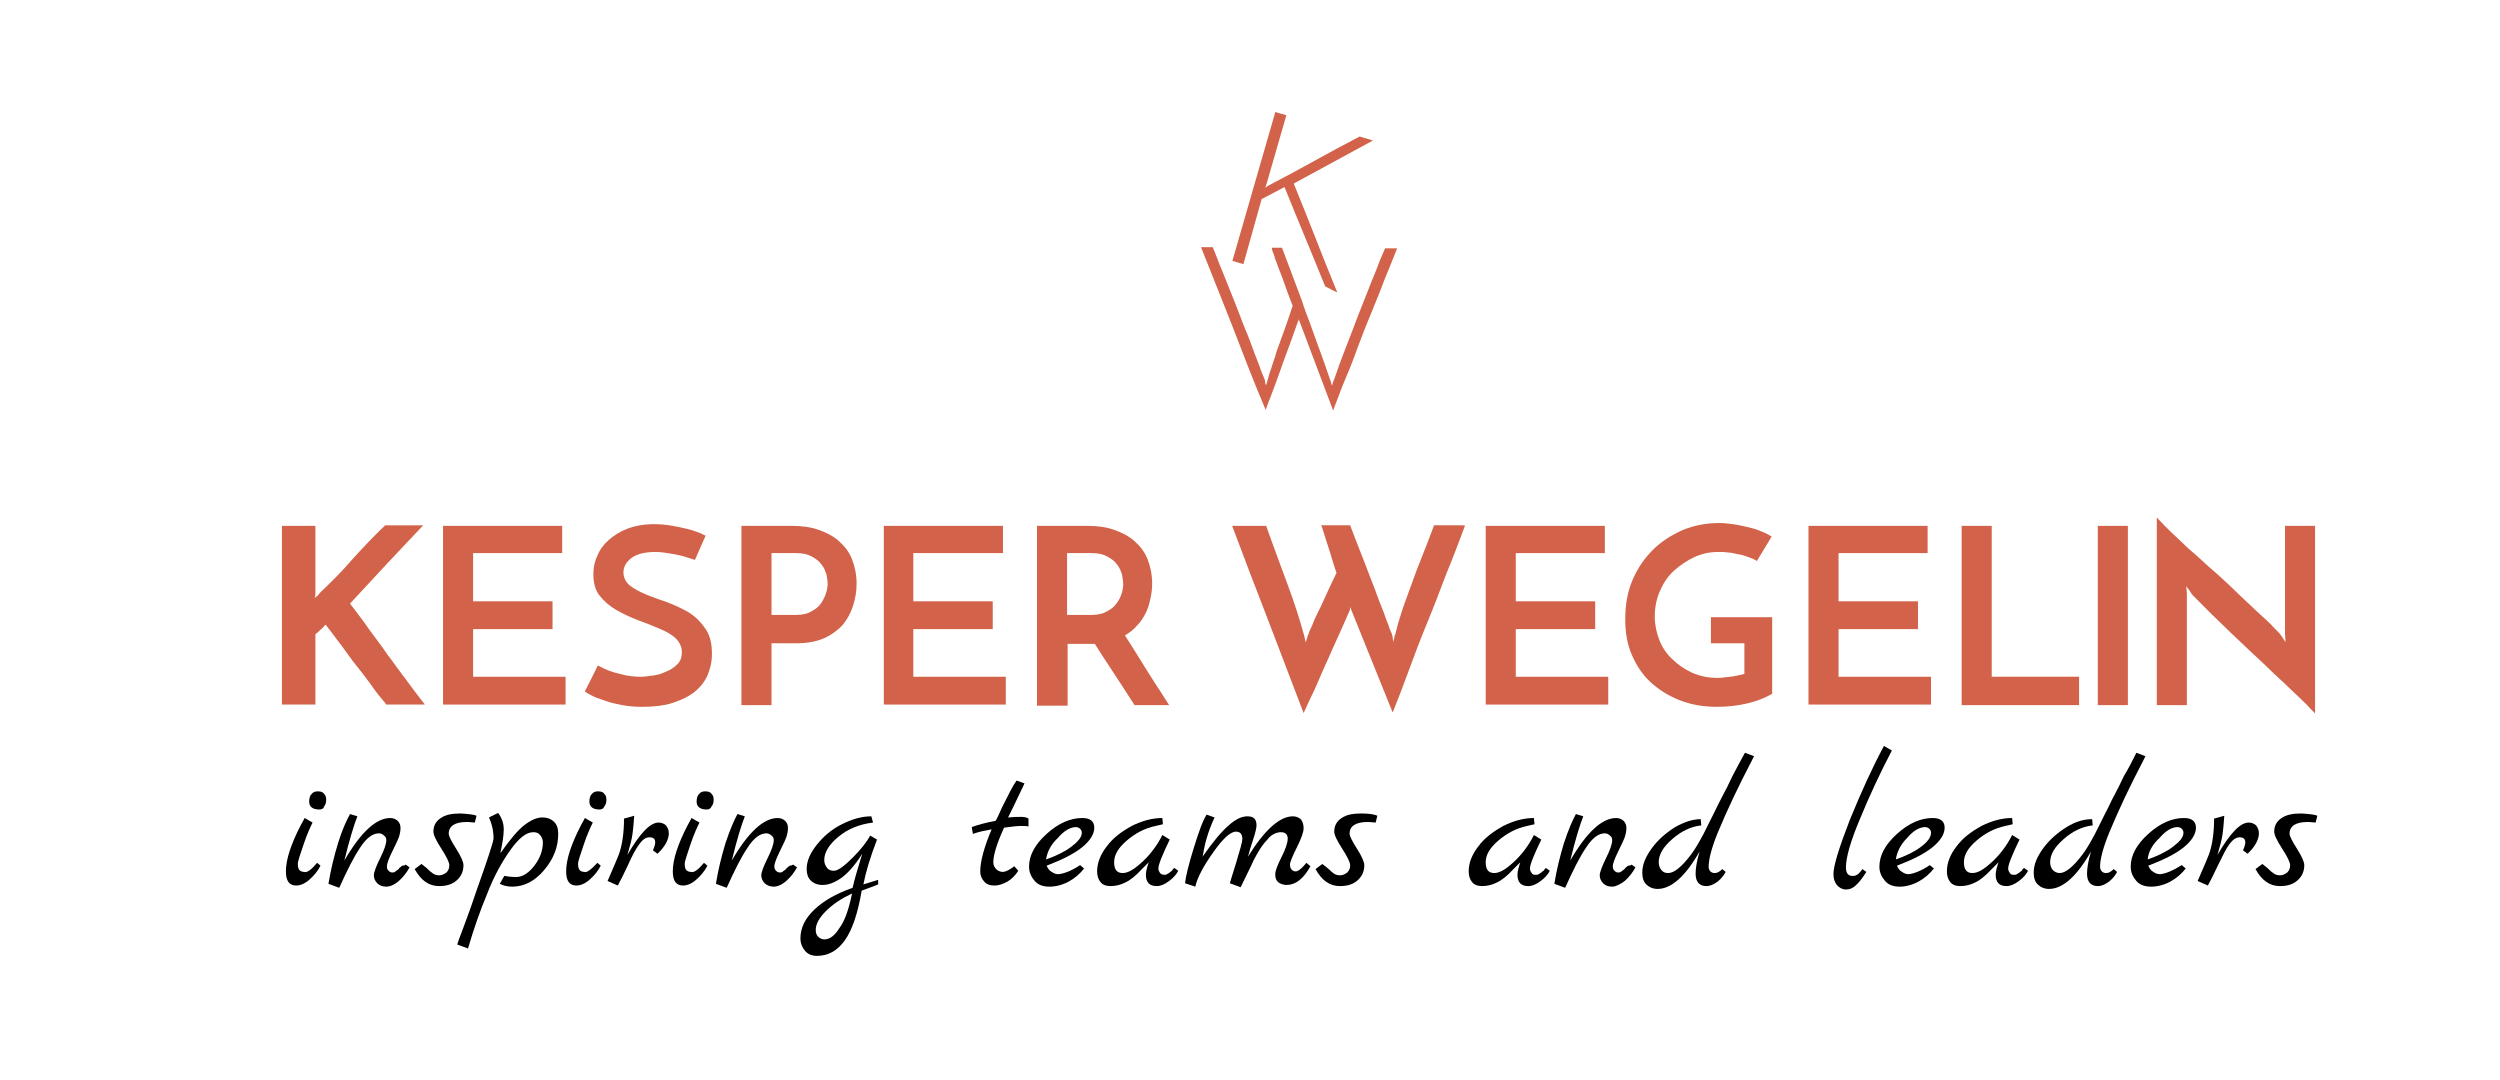 <?xml version="1.0" encoding="utf-8"?>
<!-- Generator: Adobe Illustrator 24.0.2, SVG Export Plug-In . SVG Version: 6.00 Build 0)  -->
<svg version="1.1" id="Ebene_1" xmlns="http://www.w3.org/2000/svg" xmlns:xlink="http://www.w3.org/1999/xlink" x="0px" y="0px"
	 width="440.7px" height="190.4px" viewBox="0 0 440.7 190.4" style="enable-background:new 0 0 440.7 190.4;" xml:space="preserve"
	>
<style type="text/css">
	.st0{fill:#D26249;}
	.st1{clip-path:url(#SVGID_2_);fill:#D26249;}
	.st2{clip-path:url(#SVGID_2_);fill:none;stroke:#D26249;stroke-width:0.25;}
</style>
<g>
	<path class="st0" d="M68.2,124.3c-1-1.2-2-2.4-2.8-3.6c-0.9-1.2-1.7-2.3-2.6-3.4c-0.9-1.1-1.7-2.3-2.6-3.5
		c-0.9-1.2-1.8-2.4-2.8-3.7c-0.3,0.3-0.6,0.7-0.9,0.9c-0.3,0.3-0.6,0.6-0.9,0.8v12.4h-5.9V92.7h5.9V104c0,0.2,0,0.5,0,0.7
		c0,0.3-0.1,0.5-0.1,0.8c0.1-0.2,0.3-0.4,0.5-0.5c0.2-0.2,0.3-0.4,0.5-0.6c2-1.9,3.9-3.8,5.7-5.9c1.8-2,3.7-4,5.7-5.9h6.7
		c-2.2,2.3-4.3,4.6-6.5,6.9c-2.1,2.3-4.3,4.6-6.4,6.9c1.2,1.6,2.4,3.1,3.4,4.6c1.1,1.5,2.2,2.9,3.2,4.4c1.1,1.4,2.1,2.9,3.2,4.3
		c1.1,1.5,2.2,3,3.4,4.5H68.2z"/>
	<path class="st0" d="M78.1,124.3V92.7h21v4.8H83.4v8.5h14v4.9h-14v8.4h16.3v4.9H78.1z"/>
	<path class="st0" d="M124.4,94.4l-1.9,4.3c-1.2-0.4-2.4-0.8-3.6-1s-2.3-0.4-3.3-0.4c-1.8,0-3.2,0.3-4.2,1c-1,0.7-1.5,1.6-1.5,2.6
		c0,0.9,0.4,1.7,1.1,2.3c0.8,0.6,1.7,1.1,2.9,1.6c1.2,0.5,2.4,0.9,3.8,1.4c1.3,0.5,2.6,1.1,3.8,1.8c1.2,0.8,2.1,1.7,2.9,2.9
		c0.8,1.2,1.1,2.6,1.1,4.4c0,1.4-0.3,2.6-0.8,3.8c-0.5,1.1-1.3,2.1-2.3,2.9c-1,0.8-2.3,1.4-3.8,1.9c-1.5,0.5-3.4,0.7-5.4,0.7
		c-1.3,0-2.4-0.1-3.5-0.3c-1-0.2-2-0.4-2.8-0.7c-0.8-0.3-1.6-0.5-2.2-0.8c-0.6-0.3-1.2-0.6-1.6-0.9l2.3-4.6c1.2,0.7,2.5,1.2,3.9,1.5
		c1.4,0.4,2.6,0.5,3.7,0.5c0.5,0,1.2-0.1,2-0.2c0.8-0.1,1.6-0.3,2.4-0.7c0.8-0.3,1.5-0.8,2-1.3c0.6-0.6,0.8-1.3,0.8-2.1
		c0-1-0.4-1.8-1.1-2.5c-0.8-0.7-1.7-1.2-2.9-1.7c-1.2-0.5-2.4-1-3.8-1.5c-1.3-0.5-2.6-1.1-3.8-1.8c-1.2-0.7-2.1-1.5-2.9-2.5
		c-0.8-1-1.1-2.3-1.1-3.8c0-1.1,0.2-2.2,0.7-3.2c0.4-1.1,1.1-2,2-2.8c0.9-0.8,2-1.5,3.3-2c1.3-0.5,2.9-0.8,4.7-0.8
		c1.1,0,2.2,0.1,3.3,0.3c1.1,0.2,2,0.4,2.8,0.6c0.8,0.2,1.5,0.5,2.1,0.7C124,94.3,124.3,94.4,124.4,94.4z"/>
	<path class="st0" d="M130.7,124.3V92.7h8.9c1.7,0,3.3,0.2,4.7,0.7c1.4,0.5,2.6,1.1,3.6,2c1,0.9,1.8,1.9,2.3,3.2
		c0.5,1.3,0.8,2.7,0.8,4.3c0,1.3-0.2,2.5-0.6,3.8c-0.4,1.3-1,2.4-1.8,3.4c-0.9,1-2,1.8-3.3,2.4c-1.4,0.6-3,0.9-5,0.9H136v10.9H130.7
		z M136,108.4h4.3c1.1,0,2-0.2,2.7-0.6c0.7-0.4,1.3-0.8,1.7-1.4c0.4-0.6,0.7-1.2,0.9-1.8c0.2-0.6,0.3-1.2,0.3-1.7
		c0-0.5-0.1-1-0.2-1.6c-0.2-0.6-0.4-1.2-0.9-1.8c-0.4-0.6-1-1-1.7-1.4c-0.7-0.4-1.6-0.6-2.8-0.6H136V108.4z"/>
	<path class="st0" d="M155.8,124.3V92.7h21v4.8H161v8.5h14v4.9h-14v8.4h16.3v4.9H155.8z"/>
	<path class="st0" d="M182.8,124.3V92.7h8.9c1.7,0,3.3,0.2,4.7,0.7c1.4,0.5,2.6,1.1,3.6,2c1,0.9,1.8,1.9,2.3,3.2
		c0.5,1.3,0.8,2.7,0.8,4.3c0,0.9-0.1,1.7-0.3,2.6c-0.2,0.9-0.4,1.7-0.8,2.5c-0.4,0.8-0.9,1.6-1.5,2.2c-0.6,0.7-1.3,1.3-2.2,1.8
		c0.6,1,1.3,2,1.9,3c0.6,1,1.2,1.9,1.8,2.9c0.6,1,1.3,2,1.9,3c0.7,1,1.4,2.2,2.2,3.4H200c-1.3-2-2.5-3.9-3.7-5.7
		c-1.2-1.8-2.3-3.5-3.3-5.1h-0.4h-4.4v10.9H182.8z M188.1,108.4h4.3c1.1,0,2-0.2,2.7-0.6c0.7-0.4,1.3-0.8,1.7-1.4
		c0.4-0.5,0.7-1.1,0.9-1.7c0.2-0.6,0.3-1.2,0.3-1.7c0-0.5-0.1-1-0.2-1.7c-0.2-0.6-0.4-1.2-0.9-1.8c-0.4-0.6-1-1-1.7-1.4
		s-1.6-0.6-2.8-0.6h-4.3V108.4z"/>
	<path class="st0" d="M258.2,92.8c-1,2.7-2.1,5.6-3.3,8.5c-1.1,2.9-2.2,5.8-3.4,8.7s-2.2,5.6-3.2,8.3c-1,2.7-1.9,5.1-2.8,7.3
		l-7.1-17.6c-0.1-0.3-0.2-0.4-0.2-0.5c0-0.1-0.1-0.3-0.1-0.5c0,0.1-0.1,0.2-0.1,0.3c0,0.1,0,0.2-0.1,0.3c0,0.1-0.1,0.2-0.1,0.3
		c-1,2.3-2,4.5-3,6.7c-0.4,0.9-0.8,1.9-1.3,2.9c-0.4,1-0.9,2-1.3,3c-0.4,1-0.9,1.9-1.3,2.8c-0.4,0.9-0.8,1.7-1.1,2.4
		c-2.1-5.5-4.2-11-6.3-16.5c-2.1-5.4-4.2-10.9-6.3-16.5h6c1.3,3.7,2.6,7.1,3.8,10.4c1.2,3.2,2.1,6.1,2.8,8.6
		c0.1,0.2,0.1,0.5,0.2,0.8c0.1,0.3,0.1,0.5,0.2,0.8c0-0.2,0.1-0.4,0.2-0.8s0.2-0.6,0.3-0.8c0-0.1,0.1-0.4,0.3-0.8
		c0.2-0.4,0.4-0.8,0.6-1.4c0.2-0.5,0.5-1.1,0.8-1.7c0.3-0.6,0.6-1.2,0.9-1.9c0.7-1.5,1.4-3.1,2.3-4.9c-0.4-1.2-0.8-2.4-1.1-3.5
		c-0.3-0.9-0.6-1.9-0.9-2.8c-0.3-0.9-0.5-1.7-0.7-2.1h5.1c1.2,3.2,2.4,6.1,3.4,8.8c0.4,1.1,0.9,2.2,1.3,3.4c0.4,1.1,0.8,2.1,1.2,3.1
		c0.3,0.9,0.6,1.7,0.9,2.4c0.2,0.7,0.4,1.1,0.5,1.3c0.1,0.3,0.2,0.5,0.2,0.8c0,0.2,0.1,0.5,0.1,0.8c0.1-0.3,0.1-0.5,0.2-0.8
		c0-0.3,0.1-0.5,0.2-0.7c0.3-1.3,0.7-2.7,1.2-4.2c0.5-1.5,1.1-3,1.7-4.7s1.2-3.3,1.9-5c0.7-1.7,1.3-3.4,2-5.2H258.2z"/>
	<path class="st0" d="M261.9,124.3V92.7h21v4.8h-15.7v8.5h14v4.9h-14v8.4h16.3v4.9H261.9z"/>
	<path class="st0" d="M312.4,108.9v13.4c-1.2,0.7-2.7,1.3-4.4,1.7c-1.7,0.4-3.5,0.6-5.3,0.6c-2.5,0-4.7-0.4-6.7-1.2
		s-3.7-1.9-5.1-3.2s-2.5-3-3.3-4.9c-0.8-1.9-1.1-3.9-1.1-6.2c0-2.5,0.4-4.8,1.3-6.9c0.9-2.1,2.1-3.8,3.6-5.3
		c1.5-1.5,3.3-2.6,5.3-3.5c2-0.8,4.1-1.2,6.4-1.2c0.8,0,1.5,0.1,2.4,0.2c0.8,0.1,1.6,0.3,2.5,0.5s1.6,0.4,2.3,0.7
		c0.8,0.3,1.4,0.6,2,1l-2.6,4.3c-0.4-0.3-0.9-0.5-1.5-0.7c-0.6-0.2-1.1-0.4-1.8-0.5c-0.6-0.1-1.2-0.3-1.8-0.3
		c-0.6-0.1-1.1-0.1-1.7-0.1c-1.5,0-2.9,0.3-4.2,0.9c-1.3,0.6-2.5,1.4-3.6,2.4s-1.9,2.2-2.5,3.6c-0.6,1.4-0.9,2.9-0.9,4.5
		c0,1.4,0.3,2.8,0.8,4.1c0.5,1.3,1.3,2.5,2.3,3.4c1,1,2.2,1.8,3.5,2.4c1.4,0.6,2.8,0.9,4.5,0.9c0.6,0,1.3-0.1,2.2-0.2
		c0.9-0.1,1.7-0.3,2.5-0.5v-5.4h-5.9v-4.6H312.4z"/>
	<path class="st0" d="M318.8,124.3V92.7h21v4.8h-15.7v8.5h14v4.9h-14v8.4h16.3v4.9H318.8z"/>
	<path class="st0" d="M345.8,124.3V92.7h5.3v26.6h15.4v5H345.8z"/>
	<path class="st0" d="M369.8,92.7h5.3v31.6h-5.3V92.7z"/>
	<path class="st0" d="M408.1,92.7v33.1c-0.2-0.3-0.7-0.7-1.3-1.4c-0.7-0.7-1.5-1.5-2.6-2.5c-1-1-2.1-2-3.4-3.2
		c-1.2-1.2-2.5-2.4-3.8-3.6c-1.3-1.2-2.5-2.4-3.7-3.5c-1.2-1.2-2.3-2.2-3.3-3.2c-1-1-1.8-1.8-2.5-2.5c-0.7-0.7-1.1-1.1-1.3-1.4
		c0-0.1-0.1-0.2-0.3-0.5c-0.2-0.2-0.4-0.5-0.5-0.7l0.1,1.4v19.6h-5.3V91.2c0.2,0.3,0.7,0.7,1.3,1.4c0.7,0.7,1.5,1.5,2.6,2.5
		c1,1,2.1,2,3.4,3.1c1.2,1.1,2.5,2.3,3.8,3.4c1.3,1.2,2.5,2.3,3.7,3.5c1.2,1.1,2.3,2.2,3.3,3.1c1,0.9,1.9,1.7,2.5,2.4
		c0.7,0.7,1.1,1.1,1.3,1.4l0.8,1.2l-0.1-1.5V92.7H408.1z"/>
</g>
<g>
	<path d="M55.9,152.1l0.6,0.5c-0.5,1-1.2,1.8-2,2.5c-0.8,0.7-1.6,1-2.3,1c-1.2,0-1.8-0.8-1.8-2.5c0-2.1,0.9-4.8,2.6-8.1
		c0.4-0.7,0.6-1.1,0.7-1.3l1.4,0.8c-0.4,0.8-1,2.1-1.6,3.9c-0.6,1.8-1,2.9-1,3.4c0,0.5,0.1,0.9,0.3,1.1c0.2,0.2,0.5,0.3,0.8,0.3
		C54.1,153.9,54.9,153.3,55.9,152.1z M56.3,142.7c-1.2,0-1.8-0.5-1.8-1.4c0-0.5,0.1-1,0.4-1.3c0.3-0.4,0.7-0.5,1.1-0.5
		c0.5,0,0.9,0.1,1.1,0.4c0.3,0.3,0.4,0.6,0.4,1.1c0,0.4-0.1,0.9-0.4,1.2C57.1,142.5,56.7,142.7,56.3,142.7z"/>
	<path d="M71.5,152.4l0.7,0.5c-0.5,0.9-1.1,1.7-1.9,2.4s-1.6,1-2.2,1c-0.7,0-1.2-0.2-1.6-0.6c-0.4-0.4-0.6-0.9-0.6-1.4
		s0.4-1.6,1.1-3c0.7-1.4,1.1-2.5,1.1-3.2c0-0.3-0.1-0.6-0.4-0.8c-0.2-0.2-0.5-0.4-0.9-0.4c-1.1,0-2.2,0.8-3.3,2.5
		c-1.1,1.6-2.3,4-3.7,7.1l-1.9-0.7c0.4-2.5,1-4.9,1.7-7.2s1.5-4,2.1-5.1l1.3,0.4c-0.6,1.5-1.4,4.1-2.3,7.8c2.9-5,5.6-7.5,8.1-7.5
		c0.5,0,1,0.2,1.3,0.5c0.4,0.4,0.5,0.8,0.5,1.3c0,0.5-0.1,0.9-0.2,1.3c-0.1,0.4-0.5,1.3-1.2,2.7c-0.7,1.4-1,2.3-1,2.7
		c0,0.4,0.1,0.6,0.3,0.8s0.4,0.3,0.6,0.3s0.4,0,0.5-0.1c0.1-0.1,0.3-0.2,0.4-0.3c0.2-0.1,0.3-0.2,0.4-0.4c0.1-0.1,0.3-0.2,0.5-0.4
		C71.3,152.6,71.4,152.5,71.5,152.4z"/>
	<path d="M84,143.8l-0.3,1.2c-0.4,0-0.8-0.1-1.4-0.1c-2.1,0-3.2,0.7-3.2,2.1c0,0.3,0.4,1.2,1.3,2.6c0.9,1.4,1.3,2.4,1.3,2.9
		c0,1.1-0.4,2-1.2,2.7c-0.8,0.7-1.8,1-3.1,1c-1.8,0-3.2-1-4.3-3l1.2-0.9c0.3,0.2,0.6,0.5,1,0.8c0.3,0.3,0.6,0.6,0.8,0.7
		c0.4,0.4,0.9,0.5,1.3,0.5c0.5,0,0.9-0.2,1.3-0.5c0.4-0.4,0.5-0.8,0.5-1.3c0-0.5-0.5-1.5-1.4-2.9c-0.9-1.4-1.4-2.4-1.4-3
		c0-1,0.4-1.8,1.3-2.4c0.9-0.6,2-0.8,3.5-0.8C82.7,143.5,83.6,143.6,84,143.8z"/>
	<path d="M92.5,145.4c1.2-0.9,2.2-1.3,3.1-1.3c0.9,0,1.6,0.3,2.1,0.8c0.5,0.5,0.7,1.2,0.7,2.1c0,2.3-0.8,4.4-2.5,6.4
		c-1.6,1.9-3.5,2.9-5.6,2.9c-0.9,0-1.6-0.2-2.2-0.5l0.8-1.4c1.1,0.2,1.8,0.2,2.1,0.2c1.1,0,2.2-0.7,3.2-2s1.5-2.7,1.5-4.1
		c0-0.5-0.2-1-0.5-1.3c-0.3-0.4-0.7-0.5-1.2-0.5c-1.2,0-2.5,1-4,3.1c-1.5,2.1-2.9,4.6-4.1,7.7c-1.3,3.1-2.4,6.3-3.4,9.7l-1.9-0.7
		c0-0.1,0.4-1.2,1.2-3.3c0.8-2.1,1.5-4.1,2.2-6.2c2-5.6,3-8.7,3-9.2c0-1.4-0.3-2.6-0.8-3.7l1.6-0.8c0.7,0.9,1,1.9,1,2.9
		c0,1-0.2,2.4-0.6,4.2C89.9,148,91.3,146.3,92.5,145.4z"/>
	<path d="M105.3,152.1l0.6,0.5c-0.5,1-1.2,1.8-2,2.5c-0.8,0.7-1.6,1-2.3,1c-1.2,0-1.8-0.8-1.8-2.5c0-2.1,0.9-4.8,2.6-8.1
		c0.4-0.7,0.6-1.1,0.7-1.3l1.4,0.8c-0.4,0.8-1,2.1-1.6,3.9c-0.6,1.8-1,2.9-1,3.4c0,0.5,0.1,0.9,0.3,1.1c0.2,0.2,0.5,0.3,0.8,0.3
		C103.4,153.9,104.2,153.3,105.3,152.1z M105.7,142.7c-1.2,0-1.8-0.5-1.8-1.4c0-0.5,0.1-1,0.4-1.3c0.3-0.4,0.7-0.5,1.1-0.5
		c0.5,0,0.9,0.1,1.1,0.4c0.3,0.3,0.4,0.6,0.4,1.1c0,0.4-0.1,0.9-0.4,1.2C106.4,142.5,106.1,142.7,105.7,142.7z"/>
	<path d="M116.1,145c0.5,0,1,0.2,1.3,0.5c0.3,0.4,0.5,0.8,0.5,1.4c0,1.1-0.7,2.4-2,3.6l-0.8-0.6c0.3-0.7,0.4-1.1,0.4-1.4
		c0-0.6-0.3-0.9-1-0.9s-1.2,0.4-1.8,1.2c-0.6,0.8-1.3,2.1-2,3.7c-0.8,1.7-1.4,2.9-1.8,3.6l-1.8-0.8c1.2-2.7,1.8-4.2,2-4.7
		c0.6-1.7,0.9-3.8,0.9-6.3l1.8-0.5c-0.1,1.4-0.2,2.5-0.3,3.2c-0.1,0.8-0.4,2-0.9,3.7C112.8,146.9,114.6,145,116.1,145z"/>
	<path d="M124.1,152.1l0.6,0.5c-0.5,1-1.2,1.8-2,2.5c-0.8,0.7-1.6,1-2.3,1c-1.2,0-1.8-0.8-1.8-2.5c0-2.1,0.9-4.8,2.6-8.1
		c0.4-0.7,0.6-1.1,0.7-1.3l1.4,0.8c-0.4,0.8-1,2.1-1.6,3.9c-0.6,1.8-1,2.9-1,3.4c0,0.5,0.1,0.9,0.3,1.1c0.2,0.2,0.5,0.3,0.8,0.3
		C122.3,153.9,123.1,153.3,124.1,152.1z M124.6,142.7c-1.2,0-1.8-0.5-1.8-1.4c0-0.5,0.1-1,0.4-1.3c0.3-0.4,0.7-0.5,1.1-0.5
		c0.5,0,0.9,0.1,1.1,0.4c0.3,0.3,0.4,0.6,0.4,1.1c0,0.4-0.1,0.9-0.4,1.2C125.3,142.5,125,142.7,124.6,142.7z"/>
	<path d="M139.8,152.4l0.7,0.5c-0.5,0.9-1.1,1.7-1.9,2.4s-1.6,1-2.2,1s-1.2-0.2-1.6-0.6c-0.4-0.4-0.6-0.9-0.6-1.4s0.4-1.6,1.1-3
		c0.7-1.4,1.1-2.5,1.1-3.2c0-0.3-0.1-0.6-0.4-0.8c-0.2-0.2-0.5-0.4-0.9-0.4c-1.1,0-2.2,0.8-3.3,2.5c-1.1,1.6-2.3,4-3.7,7.1l-1.9-0.7
		c0.4-2.5,1-4.9,1.7-7.2c0.8-2.4,1.5-4,2.1-5.1l1.3,0.4c-0.6,1.5-1.4,4.1-2.3,7.8c2.9-5,5.6-7.5,8.1-7.5c0.5,0,1,0.2,1.3,0.5
		c0.4,0.4,0.5,0.8,0.5,1.3c0,0.5-0.1,0.9-0.2,1.3c-0.1,0.4-0.5,1.3-1.2,2.7c-0.7,1.4-1,2.3-1,2.7c0,0.4,0.1,0.6,0.3,0.8
		c0.2,0.2,0.4,0.3,0.6,0.3c0.2,0,0.4,0,0.5-0.1c0.1-0.1,0.3-0.2,0.4-0.3c0.2-0.1,0.3-0.2,0.4-0.4c0.1-0.1,0.3-0.2,0.5-0.4
		C139.5,152.6,139.7,152.5,139.8,152.4z"/>
	<path d="M154.8,155.1l0,0.8c-0.2,0.1-1.2,0.5-2.9,1.1c-0.7,4.1-1.7,7-3,8.8c-1.3,1.8-2.9,2.7-4.9,2.7c-0.9,0-1.6-0.3-2.1-0.9
		c-0.5-0.6-0.8-1.3-0.8-2.2c0-1.8,0.8-3.5,2.5-5.1c1.7-1.6,3.9-2.8,6.7-3.8c0.3-1.4,0.9-3.4,1.7-6c-1.4,2.2-2.7,3.6-3.9,4.4
		c-1.2,0.8-2.2,1.1-3.1,1.1s-1.6-0.3-2.1-0.8c-0.5-0.5-0.7-1.2-0.7-2c0-1.4,0.6-2.8,1.8-4.3c1.2-1.5,2.6-2.7,4.4-3.6
		c1.8-0.9,3.5-1.4,5.2-1.4l0.3,1.1c-2.4,0.3-4.4,1.1-6.1,2.5c-1.7,1.4-2.5,2.8-2.5,4.1c0,0.6,0.2,1,0.5,1.4c0.3,0.4,0.8,0.5,1.2,0.5
		c0.7,0,1.8-0.8,3.3-2.3c1.5-1.5,2.5-2.8,3.1-3.9l1.2,0.7c-1.2,3.1-2,5.8-2.4,7.9L154.8,155.1z M150.2,157.5
		c-1.9,0.9-3.4,1.9-4.6,3.1c-1.2,1.2-1.8,2.3-1.8,3.3c0,0.5,0.1,0.9,0.4,1.2c0.3,0.3,0.7,0.5,1.1,0.5c0.9,0,1.8-0.6,2.6-1.9
		C148.9,162.4,149.6,160.4,150.2,157.5z"/>
	<path d="M178.8,152.7l0.7,0.8c-0.5,0.8-1.2,1.5-1.9,1.9s-1.5,0.7-2.3,0.7c-0.8,0-1.4-0.2-1.8-0.7c-0.4-0.4-0.7-1-0.7-1.8
		c0-1.8,0.7-4.3,2-7.4c-1.1,0.2-2.2,0.4-3.3,0.8l-0.2-1.2l0,0c1.1-0.4,2.5-0.8,4.2-1.1c0.2-0.3,0.6-1.1,1.1-2.3c1.2-2.4,2-4,2.6-4.8
		l1.4,0.5c-0.2,0.5-0.6,1.2-1.1,2.3c-0.5,1.1-1.1,2.3-1.8,3.7c1-0.1,1.7-0.1,2.3-0.1c0.6,0,1,0.1,1.3,0.3v1.4
		c-0.3-0.1-0.7-0.1-1.3-0.1c-0.6,0-1.6,0.1-3,0.3c-1.3,2.8-1.9,4.9-1.9,6.1c0,0.5,0.2,0.9,0.5,1.2c0.3,0.3,0.7,0.5,1.2,0.5
		C177.2,153.7,177.9,153.4,178.8,152.7z"/>
	<path d="M190.4,152.5l0.7,0.6c-0.7,0.9-1.6,1.7-2.7,2.3c-1.1,0.6-2.3,0.9-3.4,0.9c-1.1,0-2-0.3-2.6-1s-1-1.5-1-2.5
		c0-2,1-3.9,3.1-5.8c2.1-1.9,4.2-2.8,6.3-2.8c1.4,0,2.1,0.6,2.1,1.7c0,1.1-0.7,2.3-2.2,3.5c-1.5,1.2-3.6,2.2-6.2,3.2
		c0.2,0.5,0.5,0.9,0.9,1.1c0.4,0.3,0.8,0.4,1.2,0.4C187.6,154,188.9,153.5,190.4,152.5z M184.4,151.5c1.7-0.6,3.2-1.3,4.4-2.2
		c1.2-0.9,1.9-1.7,1.9-2.5c0-0.3-0.1-0.5-0.3-0.7c-0.2-0.2-0.5-0.3-0.7-0.3c-1,0-2.1,0.6-3.2,1.9
		C185.2,148.9,184.6,150.2,184.4,151.5z"/>
	<path d="M207,153l0.7,0.5c-0.3,0.6-0.8,1.2-1.6,1.8c-0.8,0.6-1.5,0.9-2.2,0.9c-1.3,0-1.9-0.7-1.9-2c0-0.6,0.2-1.3,0.5-2.2l-1.2,1.2
		c-1.1,1.2-2.1,2-3,2.4c-0.8,0.4-1.7,0.6-2.5,0.6c-0.8,0-1.4-0.2-1.8-0.7c-0.4-0.5-0.6-1.1-0.6-1.9c0-1.5,0.6-3,1.7-4.4
		c1.1-1.5,2.6-2.6,4.4-3.6c1.8-0.9,3.6-1.4,5.4-1.4l0.1,1.1l-1.3,0.3c-1.9,0.4-3.6,1.3-5.1,2.6c-1.5,1.3-2.2,2.5-2.2,3.8
		s0.5,1.9,1.5,1.9c1,0,2.1-0.7,3.5-2c1.4-1.3,2.6-2.9,3.5-4.7l1.3,0.8c-1.3,2.7-2,4.4-2,5.1c0,0.3,0.1,0.5,0.3,0.8
		c0.2,0.2,0.4,0.3,0.6,0.3c0.2,0,0.3,0,0.4,0c0.1,0,0.1,0,0.2-0.1c0.1,0,0.1-0.1,0.2-0.1c0.1-0.1,0.2-0.1,0.3-0.2
		c0.1-0.1,0.2-0.2,0.4-0.3C206.7,153.2,206.9,153.1,207,153z"/>
	<path d="M230.3,152.1l0.7,0.6c-1.2,2.2-2.6,3.3-4.2,3.3c-0.6,0-1.1-0.2-1.5-0.5c-0.4-0.4-0.5-0.8-0.5-1.4c0-0.6,0.4-1.6,1.1-3
		c0.7-1.4,1.1-2.5,1.1-3.3c0-0.3-0.1-0.6-0.3-0.8c-0.2-0.2-0.5-0.3-0.9-0.3c-0.4,0-0.8,0.1-1.2,0.3c-0.4,0.2-0.8,0.5-1.1,0.9
		c-0.4,0.4-0.7,0.8-1,1.2c-0.3,0.4-0.6,0.9-1,1.6c-0.4,0.7-0.7,1.3-0.9,1.8c-0.4,0.9-1.1,2.2-1.9,3.9l-1.9-0.7
		c0-0.1,0.4-1.3,1.1-3.6c0.7-2.3,1.1-3.7,1.1-4.2c0-0.4-0.1-0.8-0.3-1c-0.2-0.2-0.5-0.3-0.8-0.3c-1,0-2.3,1.2-4,3.6
		c-1.7,2.4-2.8,4.4-3.2,6.1l-1.8-0.6c0.1-1.1,0.6-3.2,1.5-6.1s1.6-4.9,2.3-6l1.4,0.5c-0.7,1.5-1.1,2.7-1.4,3.7
		c-0.3,1-0.5,2.1-0.7,3.2c1.8-2.6,3.4-4.5,4.6-5.5c1.2-1.1,2.3-1.6,3.3-1.6c1.1,0,1.6,0.5,1.6,1.6c0,0.4-0.2,1.3-0.6,2.5
		s-0.7,2.2-0.9,3c2.9-4.7,5.6-7.1,7.9-7.1c0.6,0,1,0.2,1.4,0.5c0.3,0.4,0.5,0.9,0.5,1.6c0,0.7-0.4,1.8-1.2,3.4
		c-0.8,1.6-1.2,2.6-1.2,3c0,0.4,0.1,0.7,0.3,0.9c0.2,0.2,0.4,0.3,0.6,0.3C228.7,153.7,229.4,153.2,230.3,152.1z"/>
	<path d="M242.8,143.8l-0.3,1.2c-0.4,0-0.8-0.1-1.4-0.1c-2.1,0-3.2,0.7-3.2,2.1c0,0.3,0.4,1.2,1.3,2.6c0.9,1.4,1.3,2.4,1.3,2.9
		c0,1.1-0.4,2-1.2,2.7c-0.8,0.7-1.8,1-3.1,1c-1.8,0-3.2-1-4.3-3l1.2-0.9c0.3,0.2,0.6,0.5,1,0.8s0.6,0.6,0.8,0.7
		c0.4,0.4,0.9,0.5,1.3,0.5c0.5,0,0.9-0.2,1.3-0.5c0.4-0.4,0.5-0.8,0.5-1.3c0-0.5-0.5-1.5-1.4-2.9c-0.9-1.4-1.4-2.4-1.4-3
		c0-1,0.4-1.8,1.3-2.4c0.9-0.6,2-0.8,3.5-0.8S242.4,143.6,242.8,143.8z"/>
	<path d="M272.5,153l0.7,0.5c-0.3,0.6-0.8,1.2-1.6,1.8c-0.8,0.6-1.5,0.9-2.2,0.9c-1.3,0-1.9-0.7-1.9-2c0-0.6,0.2-1.3,0.5-2.2
		l-1.2,1.2c-1.1,1.2-2.1,2-3,2.4c-0.8,0.4-1.7,0.6-2.5,0.6c-0.8,0-1.4-0.2-1.8-0.7c-0.4-0.5-0.6-1.1-0.6-1.9c0-1.5,0.6-3,1.7-4.4
		c1.1-1.5,2.6-2.6,4.4-3.6c1.8-0.9,3.6-1.4,5.4-1.4l0.1,1.1l-1.3,0.3c-1.9,0.4-3.6,1.3-5.1,2.6c-1.5,1.3-2.2,2.5-2.2,3.8
		s0.5,1.9,1.5,1.9c1,0,2.1-0.7,3.5-2c1.4-1.3,2.6-2.9,3.5-4.7l1.3,0.8c-1.3,2.7-2,4.4-2,5.1c0,0.3,0.1,0.5,0.3,0.8s0.4,0.3,0.6,0.3
		c0.2,0,0.3,0,0.4,0c0.1,0,0.1,0,0.2-0.1c0.1,0,0.1-0.1,0.2-0.1c0.1-0.1,0.2-0.1,0.3-0.2c0.1-0.1,0.2-0.2,0.4-0.3
		C272.3,153.2,272.4,153.1,272.5,153z"/>
	<path d="M287.6,152.4l0.7,0.5c-0.5,0.9-1.1,1.7-1.9,2.4c-0.8,0.6-1.6,1-2.2,1c-0.7,0-1.2-0.2-1.6-0.6c-0.4-0.4-0.6-0.9-0.6-1.4
		s0.4-1.6,1.1-3c0.7-1.4,1.1-2.5,1.1-3.2c0-0.3-0.1-0.6-0.4-0.8c-0.2-0.2-0.5-0.4-0.9-0.4c-1.1,0-2.2,0.8-3.3,2.5
		c-1.1,1.6-2.3,4-3.7,7.1l-1.9-0.7c0.4-2.5,1-4.9,1.7-7.2c0.8-2.4,1.5-4,2.1-5.1l1.3,0.4c-0.6,1.5-1.4,4.1-2.3,7.8
		c2.9-5,5.6-7.5,8.1-7.5c0.5,0,1,0.2,1.3,0.5c0.4,0.4,0.5,0.8,0.5,1.3c0,0.5-0.1,0.9-0.2,1.3c-0.1,0.4-0.5,1.3-1.2,2.7
		c-0.7,1.4-1,2.3-1,2.7c0,0.4,0.1,0.6,0.3,0.8c0.2,0.2,0.4,0.3,0.6,0.3c0.2,0,0.4,0,0.5-0.1c0.1-0.1,0.3-0.2,0.4-0.3
		c0.2-0.1,0.3-0.2,0.4-0.4c0.1-0.1,0.3-0.2,0.5-0.4C287.4,152.6,287.6,152.5,287.6,152.4z"/>
	<path d="M307.6,132.7l1.6,0.6l-0.4,0.8c-2.3,4.4-4.3,8.6-6,12.7c-1.1,2.7-1.6,4.7-1.6,6c0,0.3,0.1,0.6,0.3,0.8
		c0.2,0.2,0.4,0.3,0.8,0.3c0.4,0,0.8-0.2,1.3-0.7l0.6,0.5c-0.3,0.6-0.8,1.2-1.4,1.7c-0.7,0.5-1.3,0.8-2,0.8c-1.2,0-1.9-0.7-1.9-2.2
		c0-0.9,0.2-2.2,0.7-3.9c-2.5,4.4-5,6.6-7.4,6.6c-0.8,0-1.5-0.3-2-0.8c-0.5-0.5-0.7-1.2-0.7-2.1c0-1.4,0.6-2.8,1.7-4.3
		c1.1-1.5,2.5-2.7,4.1-3.7c1.6-0.9,3.1-1.4,4.5-1.4l0.1,1.1c-1.8,0.2-3.5,1-5.1,2.4c-1.6,1.4-2.4,2.7-2.4,4.1c0,0.6,0.2,1.1,0.5,1.4
		c0.3,0.4,0.7,0.5,1.2,0.5c1,0,2.4-1.1,4.1-3.4c0.6-0.8,1.3-2,2.1-3.5c0.8-1.6,1.4-2.8,1.9-3.8s0.9-1.9,1.4-2.8
		c0.5-0.9,1.1-2.1,1.8-3.6C306.1,135.5,306.8,134.1,307.6,132.7z"/>
	<path d="M328.3,153.2l0.7,0.5c-0.7,1.1-1.3,1.9-1.9,2.4c-0.5,0.5-1.1,0.7-1.7,0.7s-1.2-0.3-1.6-0.8c-0.4-0.5-0.6-1.1-0.6-1.9
		c0-1.5,1-4.7,2.9-9.6c2-4.9,4-9.3,6-13l1.4,0.8c-2.1,4-4,8.1-5.6,12c-1.7,4-2.5,6.9-2.5,8.6c0,1,0.4,1.5,1.1,1.5
		C327.1,154.5,327.7,154.1,328.3,153.2z"/>
	<path d="M340.2,152.5l0.7,0.6c-0.7,0.9-1.6,1.7-2.7,2.3c-1.1,0.6-2.3,0.9-3.3,0.9c-1.1,0-2-0.3-2.6-1s-1-1.5-1-2.5
		c0-2,1-3.9,3.1-5.8c2.1-1.9,4.2-2.8,6.3-2.8c1.4,0,2.1,0.6,2.1,1.7c0,1.1-0.7,2.3-2.2,3.5c-1.5,1.2-3.6,2.2-6.2,3.2
		c0.2,0.5,0.5,0.9,0.9,1.1c0.4,0.3,0.8,0.4,1.2,0.4C337.4,154,338.7,153.5,340.2,152.5z M334.2,151.5c1.7-0.6,3.2-1.3,4.4-2.2
		c1.2-0.9,1.8-1.7,1.8-2.5c0-0.3-0.1-0.5-0.3-0.7c-0.2-0.2-0.5-0.3-0.7-0.3c-1,0-2.1,0.6-3.2,1.9C335,148.9,334.4,150.2,334.2,151.5
		z"/>
	<path d="M356.8,153l0.7,0.5c-0.3,0.6-0.8,1.2-1.6,1.8c-0.8,0.6-1.5,0.9-2.2,0.9c-1.3,0-1.9-0.7-1.9-2c0-0.6,0.2-1.3,0.5-2.2
		l-1.2,1.2c-1.1,1.2-2.1,2-3,2.4c-0.8,0.4-1.7,0.6-2.5,0.6c-0.8,0-1.4-0.2-1.8-0.7c-0.4-0.5-0.6-1.1-0.6-1.9c0-1.5,0.6-3,1.7-4.4
		c1.1-1.5,2.6-2.6,4.4-3.6c1.8-0.9,3.6-1.4,5.4-1.4l0.1,1.1l-1.3,0.3c-1.9,0.4-3.6,1.3-5.1,2.6c-1.5,1.3-2.2,2.5-2.2,3.8
		s0.5,1.9,1.5,1.9c1,0,2.1-0.7,3.5-2c1.4-1.3,2.6-2.9,3.5-4.7l1.3,0.8c-1.3,2.7-2,4.4-2,5.1c0,0.3,0.1,0.5,0.3,0.8s0.4,0.3,0.6,0.3
		c0.2,0,0.3,0,0.4,0s0.1,0,0.2-0.1c0.1,0,0.1-0.1,0.2-0.1c0.1-0.1,0.2-0.1,0.3-0.2c0.1-0.1,0.2-0.2,0.4-0.3
		C356.5,153.2,356.7,153.1,356.8,153z"/>
	<path d="M376.6,132.7l1.6,0.6l-0.4,0.8c-2.3,4.4-4.3,8.6-6,12.7c-1.1,2.7-1.6,4.7-1.6,6c0,0.3,0.1,0.6,0.3,0.8
		c0.2,0.2,0.4,0.3,0.8,0.3c0.4,0,0.8-0.2,1.3-0.7l0.6,0.5c-0.3,0.6-0.8,1.2-1.4,1.7c-0.7,0.5-1.3,0.8-2,0.8c-1.2,0-1.9-0.7-1.9-2.2
		c0-0.9,0.2-2.2,0.7-3.9c-2.5,4.4-5,6.6-7.4,6.6c-0.8,0-1.5-0.3-2-0.8c-0.5-0.5-0.7-1.2-0.7-2.1c0-1.4,0.6-2.8,1.7-4.3
		c1.1-1.5,2.5-2.7,4.1-3.7s3.1-1.4,4.5-1.4l0.1,1.1c-1.8,0.2-3.5,1-5.1,2.4c-1.6,1.4-2.4,2.7-2.4,4.1c0,0.6,0.2,1.1,0.5,1.4
		s0.7,0.5,1.2,0.5c1,0,2.4-1.1,4.1-3.4c0.6-0.8,1.3-2,2.1-3.5c0.8-1.6,1.4-2.8,1.9-3.8c0.5-0.9,0.9-1.9,1.4-2.8
		c0.5-0.9,1.1-2.1,1.8-3.6C375.2,135.5,375.9,134.1,376.6,132.7z"/>
	<path d="M384.6,152.5l0.7,0.6c-0.7,0.9-1.6,1.7-2.7,2.3c-1.1,0.6-2.3,0.9-3.4,0.9c-1.1,0-2-0.3-2.6-1s-1-1.5-1-2.5
		c0-2,1-3.9,3.1-5.8c2.1-1.9,4.2-2.8,6.3-2.8c1.4,0,2.1,0.6,2.1,1.7c0,1.1-0.7,2.3-2.2,3.5c-1.5,1.2-3.6,2.2-6.2,3.2
		c0.2,0.5,0.5,0.9,0.9,1.1c0.4,0.3,0.8,0.4,1.2,0.4C381.8,154,383,153.5,384.6,152.5z M378.6,151.5c1.7-0.6,3.2-1.3,4.4-2.2
		c1.2-0.9,1.9-1.7,1.9-2.5c0-0.3-0.1-0.5-0.3-0.7c-0.2-0.2-0.5-0.3-0.7-0.3c-1,0-2.1,0.6-3.2,1.9
		C379.4,148.9,378.7,150.2,378.6,151.5z"/>
	<path d="M396.4,145c0.5,0,1,0.2,1.3,0.5c0.3,0.4,0.5,0.8,0.5,1.4c0,1.1-0.7,2.4-2,3.6l-0.8-0.6c0.3-0.7,0.4-1.1,0.4-1.4
		c0-0.6-0.3-0.9-1-0.9c-0.6,0-1.2,0.4-1.8,1.2s-1.2,2.1-2,3.7c-0.8,1.7-1.4,2.9-1.8,3.6l-1.8-0.8c1.2-2.7,1.8-4.2,2-4.7
		c0.6-1.7,0.9-3.8,0.9-6.3l1.8-0.5c-0.1,1.4-0.2,2.5-0.3,3.2c-0.1,0.8-0.4,2-0.9,3.7C393.1,146.9,394.9,145,396.4,145z"/>
	<path d="M408.5,143.8l-0.3,1.2c-0.4,0-0.8-0.1-1.4-0.1c-2.1,0-3.2,0.7-3.2,2.1c0,0.3,0.4,1.2,1.3,2.6c0.9,1.4,1.3,2.4,1.3,2.9
		c0,1.1-0.4,2-1.2,2.7c-0.8,0.7-1.8,1-3.1,1c-1.8,0-3.2-1-4.3-3l1.2-0.9c0.3,0.2,0.6,0.5,1,0.8c0.3,0.3,0.6,0.6,0.8,0.7
		c0.4,0.4,0.9,0.5,1.3,0.5c0.5,0,0.9-0.2,1.3-0.5c0.4-0.4,0.5-0.8,0.5-1.3c0-0.5-0.5-1.5-1.4-2.9c-0.9-1.4-1.4-2.4-1.4-3
		c0-1,0.4-1.8,1.3-2.4c0.9-0.6,2-0.8,3.5-0.8C407.2,143.5,408.1,143.6,408.5,143.8z"/>
</g>
<g>
	<defs>
		<rect id="SVGID_1_" x="18.1" y="19.6" width="441.3" height="155.1"/>
	</defs>
	<clipPath id="SVGID_2_">
		<use xlink:href="#SVGID_1_"  style="overflow:visible;"/>
	</clipPath>
	<path class="st1" d="M244.3,43.8c-0.6,1.3-1.2,2.8-1.8,4.4c-0.7,1.6-1.3,3.3-2,5c-0.7,1.7-1.3,3.3-1.9,4.9
		c-0.6,1.6-1.2,3.1-1.7,4.4c-0.5,1.3-0.9,2.4-1.2,3.3c-0.3,0.9-0.5,1.4-0.6,1.6l-0.3,1.1l-0.3-1.1c-0.3-0.8-0.6-1.8-1-2.9
		c-0.4-1.1-0.8-2.3-1.3-3.6c-0.5-1.3-0.9-2.6-1.4-3.9c-0.5-1.3-1-2.6-1.4-3.9c-1.1-3-2.3-6.1-3.5-9.3h-1.6c0,0.1,0.1,0.2,0.2,0.6
		c0.1,0.3,0.3,0.7,0.4,1.2c0.2,0.5,0.4,1,0.6,1.6c0.2,0.6,0.5,1.2,0.7,1.8c0.5,1.5,1.1,3.1,1.8,4.9c-0.8,2.5-1.6,4.7-2.3,6.6
		c-0.3,0.8-0.6,1.6-0.8,2.4c-0.3,0.8-0.5,1.5-0.7,2.1c-0.2,0.6-0.4,1.1-0.5,1.6c-0.1,0.4-0.2,0.6-0.2,0.7l-0.3,1c0,0,0-0.1-0.1-0.2
		c0-0.1-0.1-0.2-0.1-0.3c0-0.1-0.1-0.2-0.1-0.3c0-0.1,0-0.2,0-0.2c0-0.2-0.2-0.7-0.6-1.6c-0.3-0.9-0.7-1.9-1.2-3.2
		c-0.5-1.3-1-2.8-1.7-4.4c-0.6-1.6-1.3-3.3-1.9-4.9c-0.7-1.7-1.3-3.3-2-5c-0.7-1.6-1.2-3.1-1.8-4.5h-1.8c1.9,4.8,3.8,9.5,5.6,14.1
		c1.8,4.7,3.6,9.4,5.6,14.1c0.2-0.6,0.5-1.3,0.8-2.1c0.3-0.8,0.6-1.6,0.9-2.4c0.3-0.8,0.6-1.7,0.9-2.5c0.3-0.9,0.6-1.7,0.9-2.5
		c0.7-1.9,1.4-3.8,2.1-5.8c0.1-0.1,0.1-0.2,0.1-0.3c0.1-0.3,0.1-0.4,0.1-0.5l0.3,0.8l5.8,15.4c0.1-0.3,0.4-1,0.8-2.1
		c0.4-1.1,0.9-2.4,1.6-4s1.3-3.3,2-5.2c0.7-1.9,1.5-3.9,2.3-5.8c0.8-2,1.6-3.9,2.3-5.8c0.8-1.9,1.5-3.7,2.1-5.2H244.3z"/>
	<path class="st2" d="M244.3,43.8c-0.6,1.3-1.2,2.8-1.8,4.4c-0.7,1.6-1.3,3.3-2,5c-0.7,1.7-1.3,3.3-1.9,4.9
		c-0.6,1.6-1.2,3.1-1.7,4.4c-0.5,1.3-0.9,2.4-1.2,3.3c-0.3,0.9-0.5,1.4-0.6,1.6l-0.3,1.1l-0.3-1.1c-0.3-0.8-0.6-1.8-1-2.9
		c-0.4-1.1-0.8-2.3-1.3-3.6c-0.5-1.3-0.9-2.6-1.4-3.9c-0.5-1.3-1-2.6-1.4-3.9c-1.1-3-2.3-6.1-3.5-9.3h-1.6c0,0.1,0.1,0.2,0.2,0.6
		c0.1,0.3,0.3,0.7,0.4,1.2c0.2,0.5,0.4,1,0.6,1.6c0.2,0.6,0.5,1.2,0.7,1.8c0.5,1.5,1.1,3.1,1.8,4.9c-0.8,2.5-1.6,4.7-2.3,6.6
		c-0.3,0.8-0.6,1.6-0.8,2.4c-0.3,0.8-0.5,1.5-0.7,2.1c-0.2,0.6-0.4,1.1-0.5,1.6c-0.1,0.4-0.2,0.6-0.2,0.7l-0.3,1c0,0,0-0.1-0.1-0.2
		c0-0.1-0.1-0.2-0.1-0.3c0-0.1-0.1-0.2-0.1-0.3c0-0.1,0-0.2,0-0.2c0-0.2-0.2-0.7-0.6-1.6c-0.3-0.9-0.7-1.9-1.2-3.2
		c-0.5-1.3-1-2.8-1.7-4.4c-0.6-1.6-1.3-3.3-1.9-4.9c-0.7-1.7-1.3-3.3-2-5c-0.7-1.6-1.2-3.1-1.8-4.5h-1.8c1.9,4.8,3.8,9.5,5.6,14.1
		c1.8,4.7,3.6,9.4,5.6,14.1c0.2-0.6,0.5-1.3,0.8-2.1c0.3-0.8,0.6-1.6,0.9-2.4c0.3-0.8,0.6-1.7,0.9-2.5c0.3-0.9,0.6-1.7,0.9-2.5
		c0.7-1.9,1.4-3.8,2.1-5.8c0.1-0.1,0.1-0.2,0.1-0.3c0.1-0.3,0.1-0.4,0.1-0.5l0.3,0.8l5.8,15.4c0.1-0.3,0.4-1,0.8-2.1
		c0.4-1.1,0.9-2.4,1.6-4s1.3-3.3,2-5.2c0.7-1.9,1.5-3.9,2.3-5.8c0.8-2,1.6-3.9,2.3-5.8c0.8-1.9,1.5-3.7,2.1-5.2H244.3z"/>
	<path class="st1" d="M235.5,51.3c-1.3-3.2-2.6-6.4-3.8-9.5c-1.2-3.1-2.5-6.3-3.8-9.5l13.8-7.5l-2-0.6c-2.7,1.4-5.3,2.8-8,4.3
		c-2.7,1.5-5.3,2.9-8,4.3l-0.9,0.6c0.1-0.2,0.1-0.4,0.2-0.6c0.1-0.2,0.1-0.4,0.2-0.6l3.4-11.8l-1.7-0.5l-7.5,26l1.7,0.5
		c0.5-1.9,1.1-3.8,1.6-5.7c0.5-1.9,1.1-3.8,1.6-5.7l4.2-2.2c1.2,3,2.4,5.9,3.6,8.8c1.2,2.9,2.4,5.8,3.6,8.8L235.5,51.3z"/>
	<path class="st2" d="M235.5,51.3c-1.3-3.2-2.6-6.4-3.8-9.5c-1.2-3.1-2.5-6.3-3.8-9.5l13.8-7.5l-2-0.6c-2.7,1.4-5.3,2.8-8,4.3
		c-2.7,1.5-5.3,2.9-8,4.3l-0.9,0.6c0.1-0.2,0.1-0.4,0.2-0.6c0.1-0.2,0.1-0.4,0.2-0.6l3.4-11.8l-1.7-0.5l-7.5,26l1.7,0.5
		c0.5-1.9,1.1-3.8,1.6-5.7c0.5-1.9,1.1-3.8,1.6-5.7l4.2-2.2c1.2,3,2.4,5.9,3.6,8.8c1.2,2.9,2.4,5.8,3.6,8.8L235.5,51.3z"/>
</g>
</svg>
